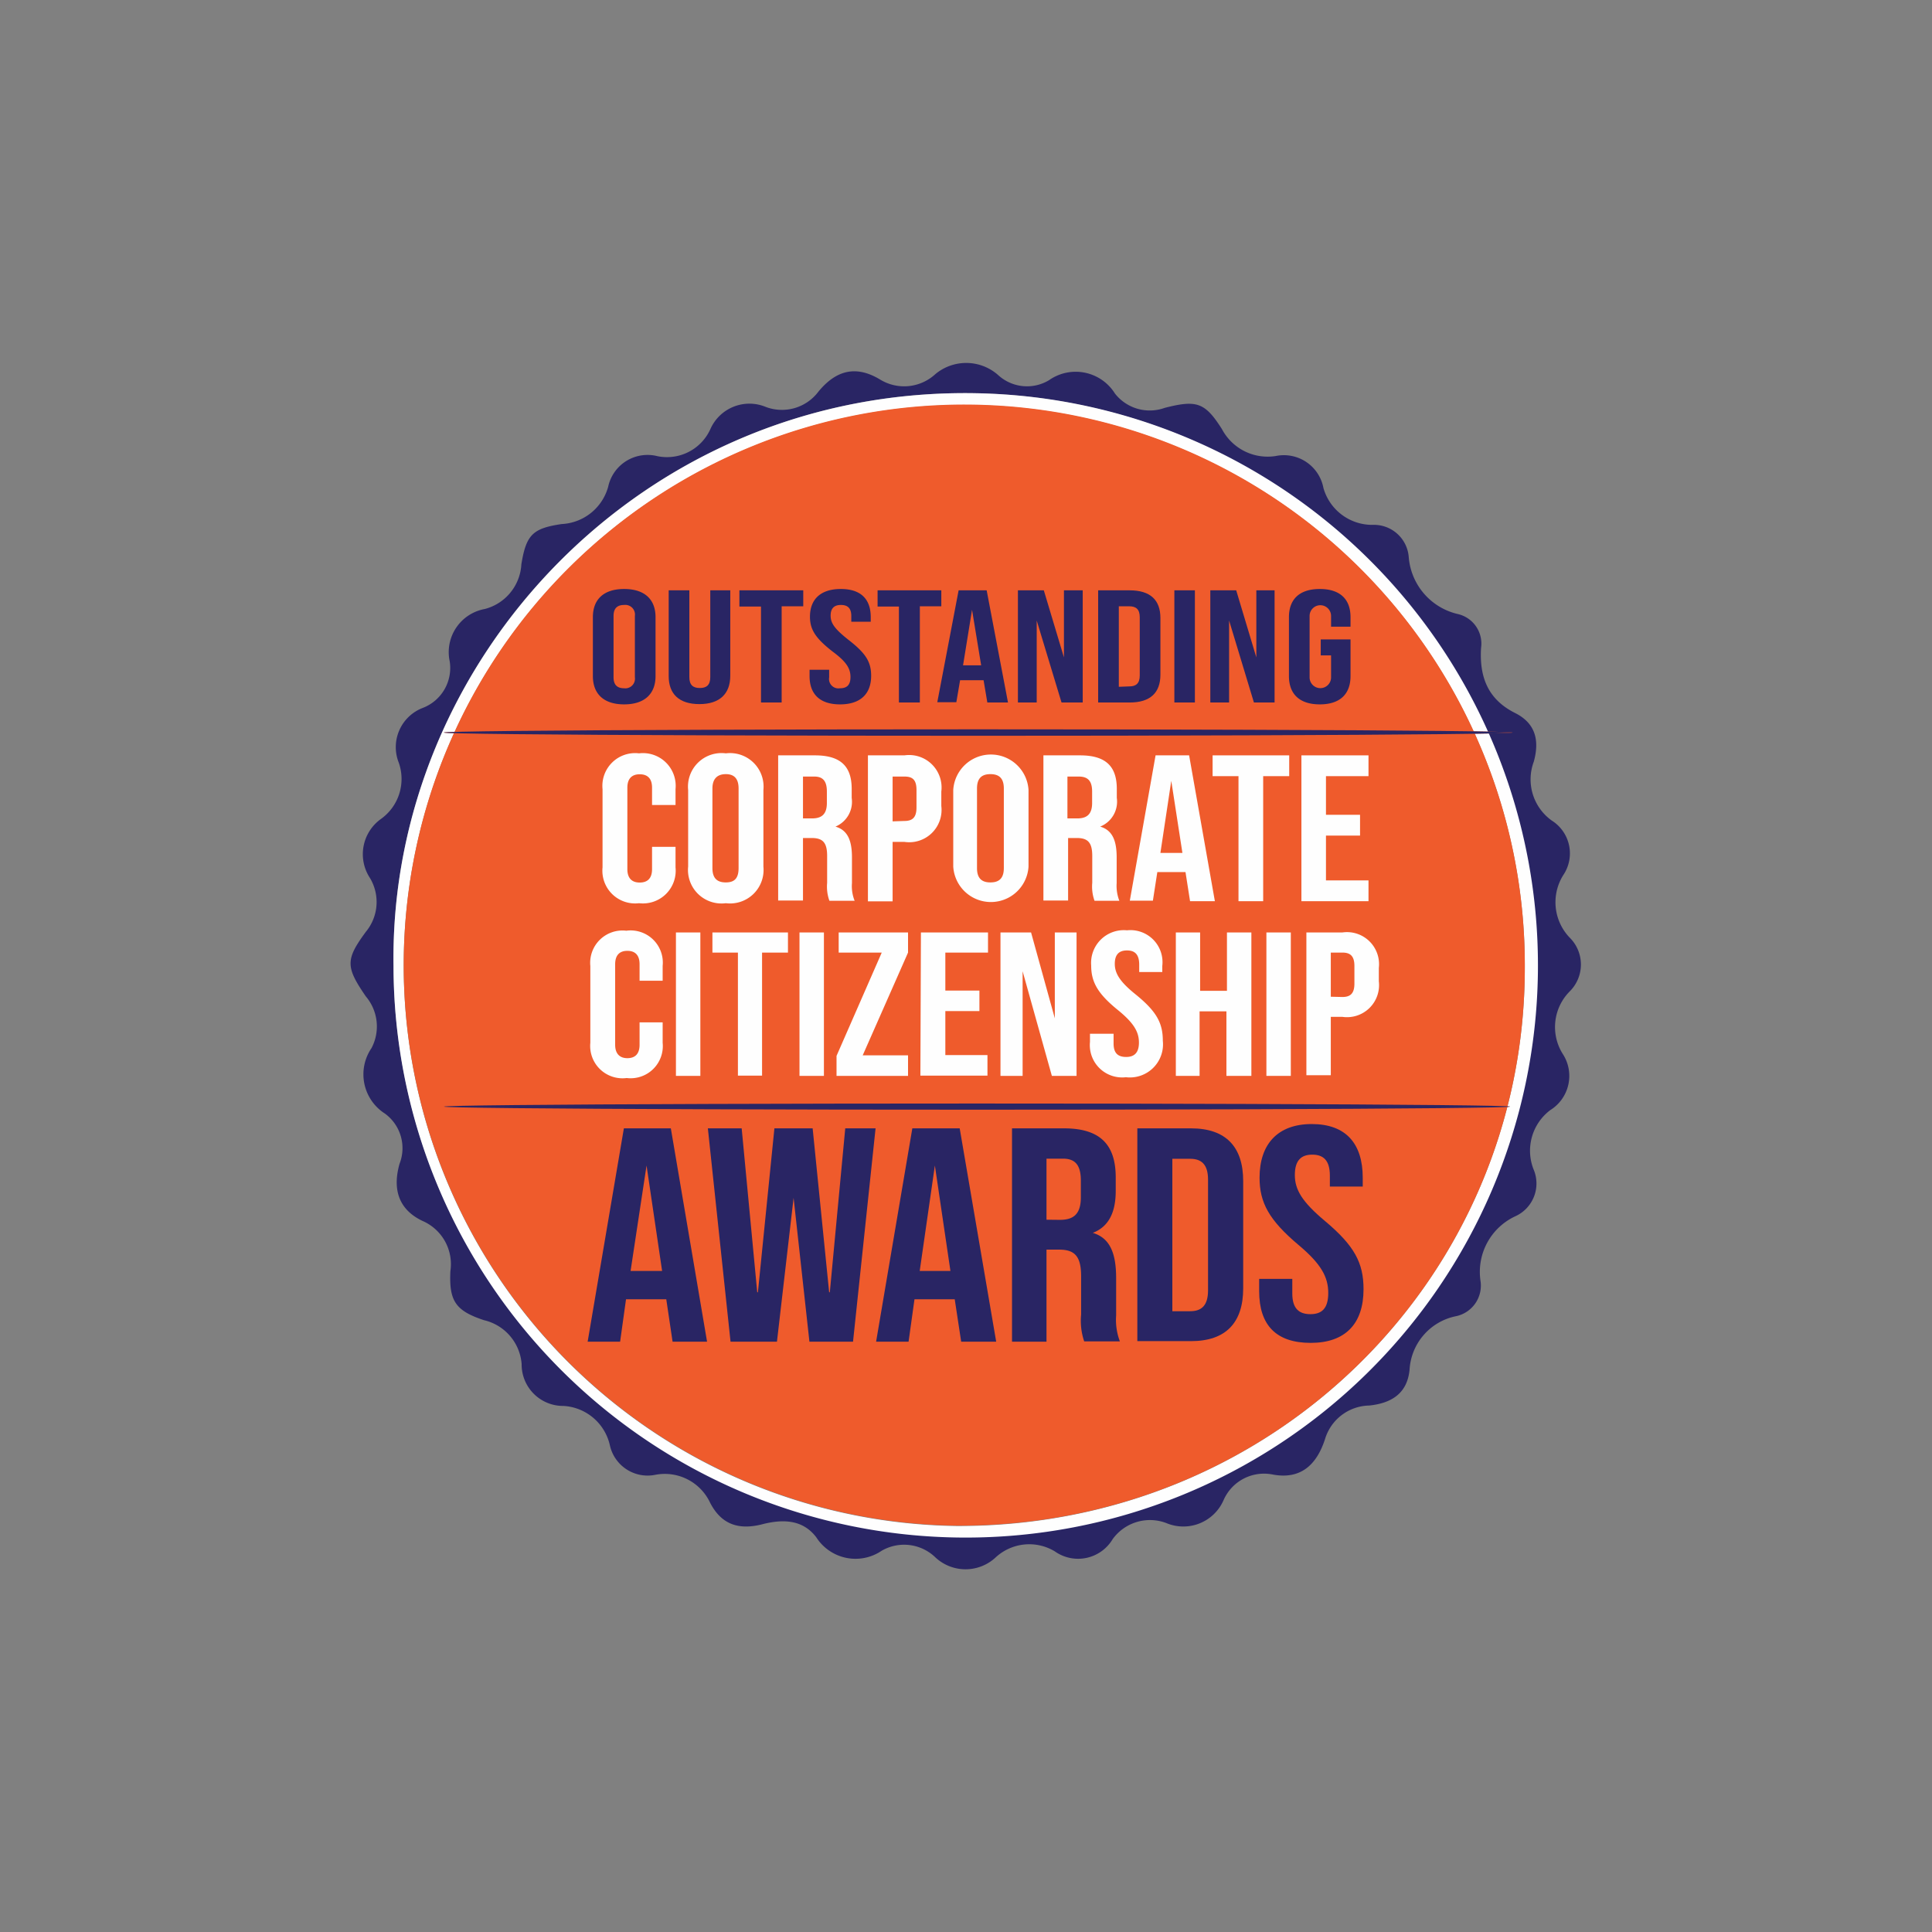 <svg xmlns="http://www.w3.org/2000/svg" viewBox="0 0 144 144"><rect x="0" y="0" width="144" height="144" fill="#808080" stroke="none"/><title>corp-citizens-12</title><g id="Awards"><path d="M94.85,109.9a3.29,3.29,0,0,0-3.66,1.93,3.27,3.27,0,0,1-4.26,1.69,3.43,3.43,0,0,0-4,1.2,3,3,0,0,1-4.31.91,3.69,3.69,0,0,0-4.41.45,3.29,3.29,0,0,1-4.49,0,3.35,3.35,0,0,0-4-.5,3.47,3.47,0,0,1-4.88-1c-1-1.32-2.46-1.35-3.91-1-1.76.48-3.12.13-4-1.57a3.73,3.73,0,0,0-4.07-2.09,2.88,2.88,0,0,1-3.4-2.18A3.76,3.76,0,0,0,42,104.79a3.09,3.09,0,0,1-3.12-3.12,3.64,3.64,0,0,0-2.8-3.27c-2.12-.7-2.62-1.42-2.51-3.66A3.51,3.51,0,0,0,31.49,91c-1.89-.9-2.21-2.5-1.71-4.26A3.19,3.19,0,0,0,28.69,83a3.47,3.47,0,0,1-1-4.88,3.46,3.46,0,0,0-.42-3.85c-1.52-2.21-1.52-2.75,0-4.82a3.48,3.48,0,0,0,.31-4,3.23,3.23,0,0,1,.8-4.4,3.66,3.66,0,0,0,1.34-4.21,3.13,3.13,0,0,1,1.8-4.08,3.19,3.19,0,0,0,2-3.46,3.27,3.27,0,0,1,2.62-3.91,3.65,3.65,0,0,0,2.72-3.33c.36-2.23.87-2.68,3-3a3.79,3.79,0,0,0,3.47-2.78A3,3,0,0,1,49,34a3.55,3.55,0,0,0,3.94-2A3.18,3.18,0,0,1,57,30.3a3.4,3.4,0,0,0,4-1.11c1.3-1.58,2.78-2,4.6-.9a3.43,3.43,0,0,0,4.11-.4,3.59,3.59,0,0,1,4.68.06,3.18,3.18,0,0,0,3.81.38,3.45,3.45,0,0,1,4.9,1,3.29,3.29,0,0,0,3.71,1.07c2.39-.61,3-.41,4.27,1.59a3.85,3.85,0,0,0,4,2,3,3,0,0,1,3.56,2.38,3.78,3.78,0,0,0,3.67,2.75A2.6,2.6,0,0,1,105,41.53a4.74,4.74,0,0,0,3.67,4.24,2.26,2.26,0,0,1,1.72,2.52c-.13,2.13.48,3.82,2.53,4.85,1.5.75,1.85,2,1.4,3.63a3.77,3.77,0,0,0,1.34,4.39,2.89,2.89,0,0,1,.86,4.06,3.81,3.81,0,0,0,.48,4.67,2.82,2.82,0,0,1,0,4,3.77,3.77,0,0,0-.53,4.65,3,3,0,0,1-.92,4.2,3.79,3.79,0,0,0-1.25,4.41,2.68,2.68,0,0,1-1.35,3.5,4.57,4.57,0,0,0-2.6,4.83,2.33,2.33,0,0,1-1.82,2.62,4.32,4.32,0,0,0-3.47,4c-.18,1.81-1.41,2.49-3,2.66a3.51,3.51,0,0,0-3.3,2.5C98.16,109.11,97,110.31,94.85,109.9ZM29.33,72A42.6,42.6,0,1,0,72.8,29.31C48,28.82,29,49.18,29.33,72Z" style="fill:#292564"/><path d="M29.33,72C29,49.18,48,28.82,72.8,29.31A42.65,42.65,0,1,1,29.33,72Zm84.32.15a41.78,41.78,0,1,0-42.34,41.59C94.87,113.81,113.65,95.27,113.65,72.12Z" style="fill:#fefefe"/><path d="M113.65,72.12c0,23.15-18.78,41.69-42.34,41.59a41.78,41.78,0,1,1,42.34-41.59Z" style="fill:#ef5b2c"/><ellipse cx="72.91" cy="54.6" rx="39.84" ry="0.24" style="fill:#ef5b2c"/><ellipse cx="72.82" cy="82.48" rx="39.74" ry="0.23" style="fill:#ef5b2c"/><ellipse cx="72.91" cy="54.6" rx="39.84" ry="0.24" style="fill:#292564"/><ellipse cx="72.82" cy="82.48" rx="39.74" ry="0.23" style="fill:#292564"/><path d="M44.19,50.39V46c0-1.34.82-2.1,2.33-2.1s2.34.76,2.34,2.1v4.39c0,1.34-.83,2.11-2.34,2.11S44.19,51.73,44.19,50.39Zm3.13.09V45.91a.72.72,0,0,0-.8-.82c-.49,0-.79.23-.79.82v4.57c0,.59.3.82.79.82A.72.72,0,0,0,47.32,50.48Z" style="fill:#292564"/><path d="M49.84,50.39V44h1.54v6.47c0,.6.29.81.78.81s.78-.21.78-.81V44h1.49v6.37c0,1.34-.79,2.11-2.3,2.11S49.84,51.73,49.84,50.39Z" style="fill:#292564"/><path d="M56.72,45.21H55.11V44h4.76v1.19H58.26v7.17H56.72Z" style="fill:#292564"/><path d="M60.34,50.39v-.47H61.8v.57a.7.7,0,0,0,.8.81c.49,0,.79-.21.79-.84s-.3-1.13-1.31-1.88c-1.29-1-1.71-1.65-1.71-2.61,0-1.31.8-2.07,2.3-2.07s2.23.76,2.23,2.1v.34H63.45v-.43c0-.59-.28-.82-.77-.82s-.77.23-.77.8.32,1,1.33,1.8c1.29,1,1.69,1.64,1.69,2.68,0,1.36-.81,2.13-2.32,2.13S60.34,51.73,60.34,50.39Z" style="fill:#292564"/><path d="M67,45.21H65.41V44h4.75v1.19h-1.6v7.17H67Z" style="fill:#292564"/><path d="M71.45,44h2.09l1.59,8.36H73.59l-.28-1.66v0H71.56l-.28,1.64H69.86Zm1.68,5.59-.68-4.14h0l-.67,4.14Z" style="fill:#292564"/><path d="M75.87,44H77.8l1.5,5h0V44H80.7v8.36H79.12l-1.85-6.11h0v6.11H75.87Z" style="fill:#292564"/><path d="M81.85,44H84.2c1.54,0,2.29.72,2.29,2.06v4.23c0,1.34-.75,2.07-2.29,2.07H81.85Zm2.32,7.16c.49,0,.78-.21.78-.81V46c0-.6-.29-.81-.78-.81h-.78v6Z" style="fill:#292564"/><path d="M87.53,44h1.53v8.36H87.53Z" style="fill:#292564"/><path d="M90.21,44h1.93l1.5,5h0V44H95v8.36H93.46l-1.85-6.11h0v6.11H90.21Z" style="fill:#292564"/><path d="M96.07,50.39V46c0-1.34.79-2.1,2.3-2.1s2.29.76,2.29,2.1v.71H99.21v-.8a.8.8,0,1,0-1.6,0v4.58a.8.8,0,1,0,1.6,0V48.85h-.77V47.66h2.22v2.73c0,1.34-.78,2.11-2.29,2.11S96.07,51.73,96.07,50.39Z" style="fill:#292564"/><path d="M46.5,84.1H50l2.7,15.9H50.13l-.47-3.16v0h-3L46.22,100H43.8Zm2.85,10.63-1.16-7.86h0L47,94.73Z" style="fill:#292564"/><path d="M52.76,84.1h2.52l1.16,12.22h.05L57.72,84.1h2.85L61.8,96.32h.05L63,84.1h2.26L63.58,100H60.33L59.15,89.28h0L57.91,100H54.45Z" style="fill:#292564"/><path d="M68,84.1h3.53L74.25,100H71.64l-.48-3.16v0h-3L67.72,100H65.3Zm2.84,10.63-1.16-7.86h0l-1.13,7.86Z" style="fill:#292564"/><path d="M75.43,84.1H79.3c2.7,0,3.86,1.21,3.86,3.66v1c0,1.63-.54,2.68-1.71,3.13v0c1.31.39,1.74,1.57,1.74,3.37v2.79a4.52,4.52,0,0,0,.28,1.93H80.81a4.79,4.79,0,0,1-.23-2V95.14c0-1.48-.45-2-1.64-2H78V100H75.43ZM79,90.92c1,0,1.56-.41,1.56-1.68V88c0-1.14-.4-1.64-1.33-1.64H78v4.55Z" style="fill:#292564"/><path d="M84.77,84.1h4c2.61,0,3.89,1.39,3.89,3.93v8c0,2.54-1.28,3.93-3.89,3.93h-4Zm3.94,13.63c.83,0,1.33-.41,1.33-1.55V87.92c0-1.14-.5-1.55-1.33-1.55H87.38V97.73Z" style="fill:#292564"/><path d="M93.85,96.23v-.91h2.47v1.09c0,1.14.52,1.54,1.35,1.54S99,97.55,99,96.37s-.52-2.16-2.23-3.59c-2.18-1.84-2.89-3.14-2.89-5,0-2.5,1.35-4,3.89-4s3.8,1.45,3.8,4v.66H99.12v-.82c0-1.13-.48-1.56-1.31-1.56s-1.3.43-1.3,1.52.54,2,2.25,3.43c2.19,1.84,2.87,3.11,2.87,5.08,0,2.59-1.37,4-3.94,4S93.85,98.77,93.85,96.23Z" style="fill:#292564"/><path d="M44.91,64.65V58.82a2.44,2.44,0,0,1,2.72-2.67,2.44,2.44,0,0,1,2.72,2.67V60H48.6V58.71c0-.72-.37-1-.92-1s-.92.29-.92,1v6.07c0,.71.37,1,.92,1s.92-.28.92-1V63.12h1.75v1.53a2.44,2.44,0,0,1-2.72,2.67A2.44,2.44,0,0,1,44.91,64.65Z" style="fill:#fefefe"/><path d="M51.29,64.59V58.88a2.5,2.5,0,0,1,2.81-2.73,2.5,2.5,0,0,1,2.8,2.73v5.71a2.5,2.5,0,0,1-2.8,2.73A2.5,2.5,0,0,1,51.29,64.59Zm3.76.11V58.77c0-.78-.37-1.07-.95-1.07s-1,.29-1,1.07V64.7c0,.78.37,1.07,1,1.07S55.05,65.48,55.05,64.7Z" style="fill:#fefefe"/><path d="M58,56.3h2.74c1.92,0,2.74.82,2.74,2.5v.67a2,2,0,0,1-1.21,2.14v0c.93.27,1.23,1.07,1.23,2.3v1.91a2.92,2.92,0,0,0,.2,1.32H61.82a3.12,3.12,0,0,1-.17-1.34v-2c0-1-.32-1.34-1.16-1.34h-.64v4.66H58ZM60.52,61c.69,0,1.11-.28,1.11-1.15V59c0-.77-.28-1.12-.94-1.12h-.84V61Z" style="fill:#fefefe"/><path d="M64.69,56.3h2.72A2.42,2.42,0,0,1,70.16,59v1.07a2.41,2.41,0,0,1-2.75,2.68h-.88v4.43H64.69Zm2.72,4.89c.59,0,.9-.25.9-1V58.88c0-.78-.31-1-.9-1h-.88v3.34Z" style="fill:#fefefe"/><path d="M71.05,64.59V58.88a2.81,2.81,0,0,1,5.61,0v5.71a2.81,2.81,0,0,1-5.61,0Zm3.77.11V58.77c0-.78-.37-1.07-1-1.07s-1,.29-1,1.07V64.7c0,.78.37,1.07,1,1.07S74.82,65.48,74.82,64.7Z" style="fill:#fefefe"/><path d="M77.77,56.3H80.5c1.92,0,2.74.82,2.74,2.5v.67A2,2,0,0,1,82,61.61v0c.93.27,1.23,1.07,1.23,2.3v1.91a3.06,3.06,0,0,0,.2,1.32H81.58a3.12,3.12,0,0,1-.17-1.34v-2c0-1-.32-1.34-1.16-1.34h-.64v4.66H77.77ZM80.29,61c.69,0,1.11-.28,1.11-1.15V59c0-.77-.29-1.12-1-1.12h-.84V61Z" style="fill:#fefefe"/><path d="M86.13,56.3h2.5l1.92,10.87H88.7L88.36,65v0h-2.1l-.33,2.13H84.21Zm2,7.27-.83-5.37h0l-.81,5.37Z" style="fill:#fefefe"/><path d="M92.31,57.85H90.38V56.3h5.71v1.55H94.15v9.32H92.31Z" style="fill:#fefefe"/><path d="M97,56.3h5v1.55H98.83v2.88h2.54v1.55H98.83v3.34H102v1.55H97Z" style="fill:#fefefe"/><path d="M44,77.72V72a2.41,2.41,0,0,1,2.68-2.63A2.4,2.4,0,0,1,49.39,72V73.1H47.67V71.87c0-.71-.36-1-.91-1s-.91.29-.91,1v6c0,.7.37,1,.91,1s.91-.28.91-1V76.2h1.72v1.52a2.4,2.4,0,0,1-2.68,2.63A2.41,2.41,0,0,1,44,77.72Z" style="fill:#fefefe"/><path d="M50.38,69.5H52.2V80.19H50.38Z" style="fill:#fefefe"/><path d="M55,71h-1.9V69.5h5.63V71H56.8v9.17H55Z" style="fill:#fefefe"/><path d="M59.59,69.5h1.82V80.19H59.59Z" style="fill:#fefefe"/><path d="M62.35,78.7,65.72,71H62.51V69.5h5.17V71L64.3,78.66h3.38v1.53H62.35Z" style="fill:#fefefe"/><path d="M68.64,69.5h5V71H70.46v2.83H73v1.53H70.46v3.28H73.6v1.53h-5Z" style="fill:#fefefe"/><path d="M74.57,69.5h2.28l1.77,6.4h0V69.5h1.62V80.19H78.4l-2.18-7.8h0v7.8H74.57Z" style="fill:#fefefe"/><path d="M81.24,77.66v-.61H83v.73c0,.76.37,1,.94,1s.95-.28.95-1.07-.37-1.45-1.56-2.42c-1.52-1.23-2-2.1-2-3.33A2.44,2.44,0,0,1,84,69.34,2.39,2.39,0,0,1,86.63,72v.45H84.91v-.55c0-.77-.33-1.06-.91-1.06s-.91.29-.91,1,.38,1.34,1.58,2.3c1.52,1.24,2,2.1,2,3.43a2.47,2.47,0,0,1-2.75,2.72A2.41,2.41,0,0,1,81.24,77.66Z" style="fill:#fefefe"/><path d="M87.64,69.5h1.81v4.35h2V69.5h1.82V80.19H91.41V75.38h-2v4.81H87.64Z" style="fill:#fefefe"/><path d="M94.39,69.5h1.82V80.19H94.39Z" style="fill:#fefefe"/><path d="M97.37,69.5h2.68a2.39,2.39,0,0,1,2.72,2.64v1a2.39,2.39,0,0,1-2.72,2.65h-.86v4.35H97.37Zm2.68,4.81c.58,0,.9-.24.9-1V72c0-.76-.32-1-.9-1h-.86v3.29Z" style="fill:#fefefe"/></g></svg>